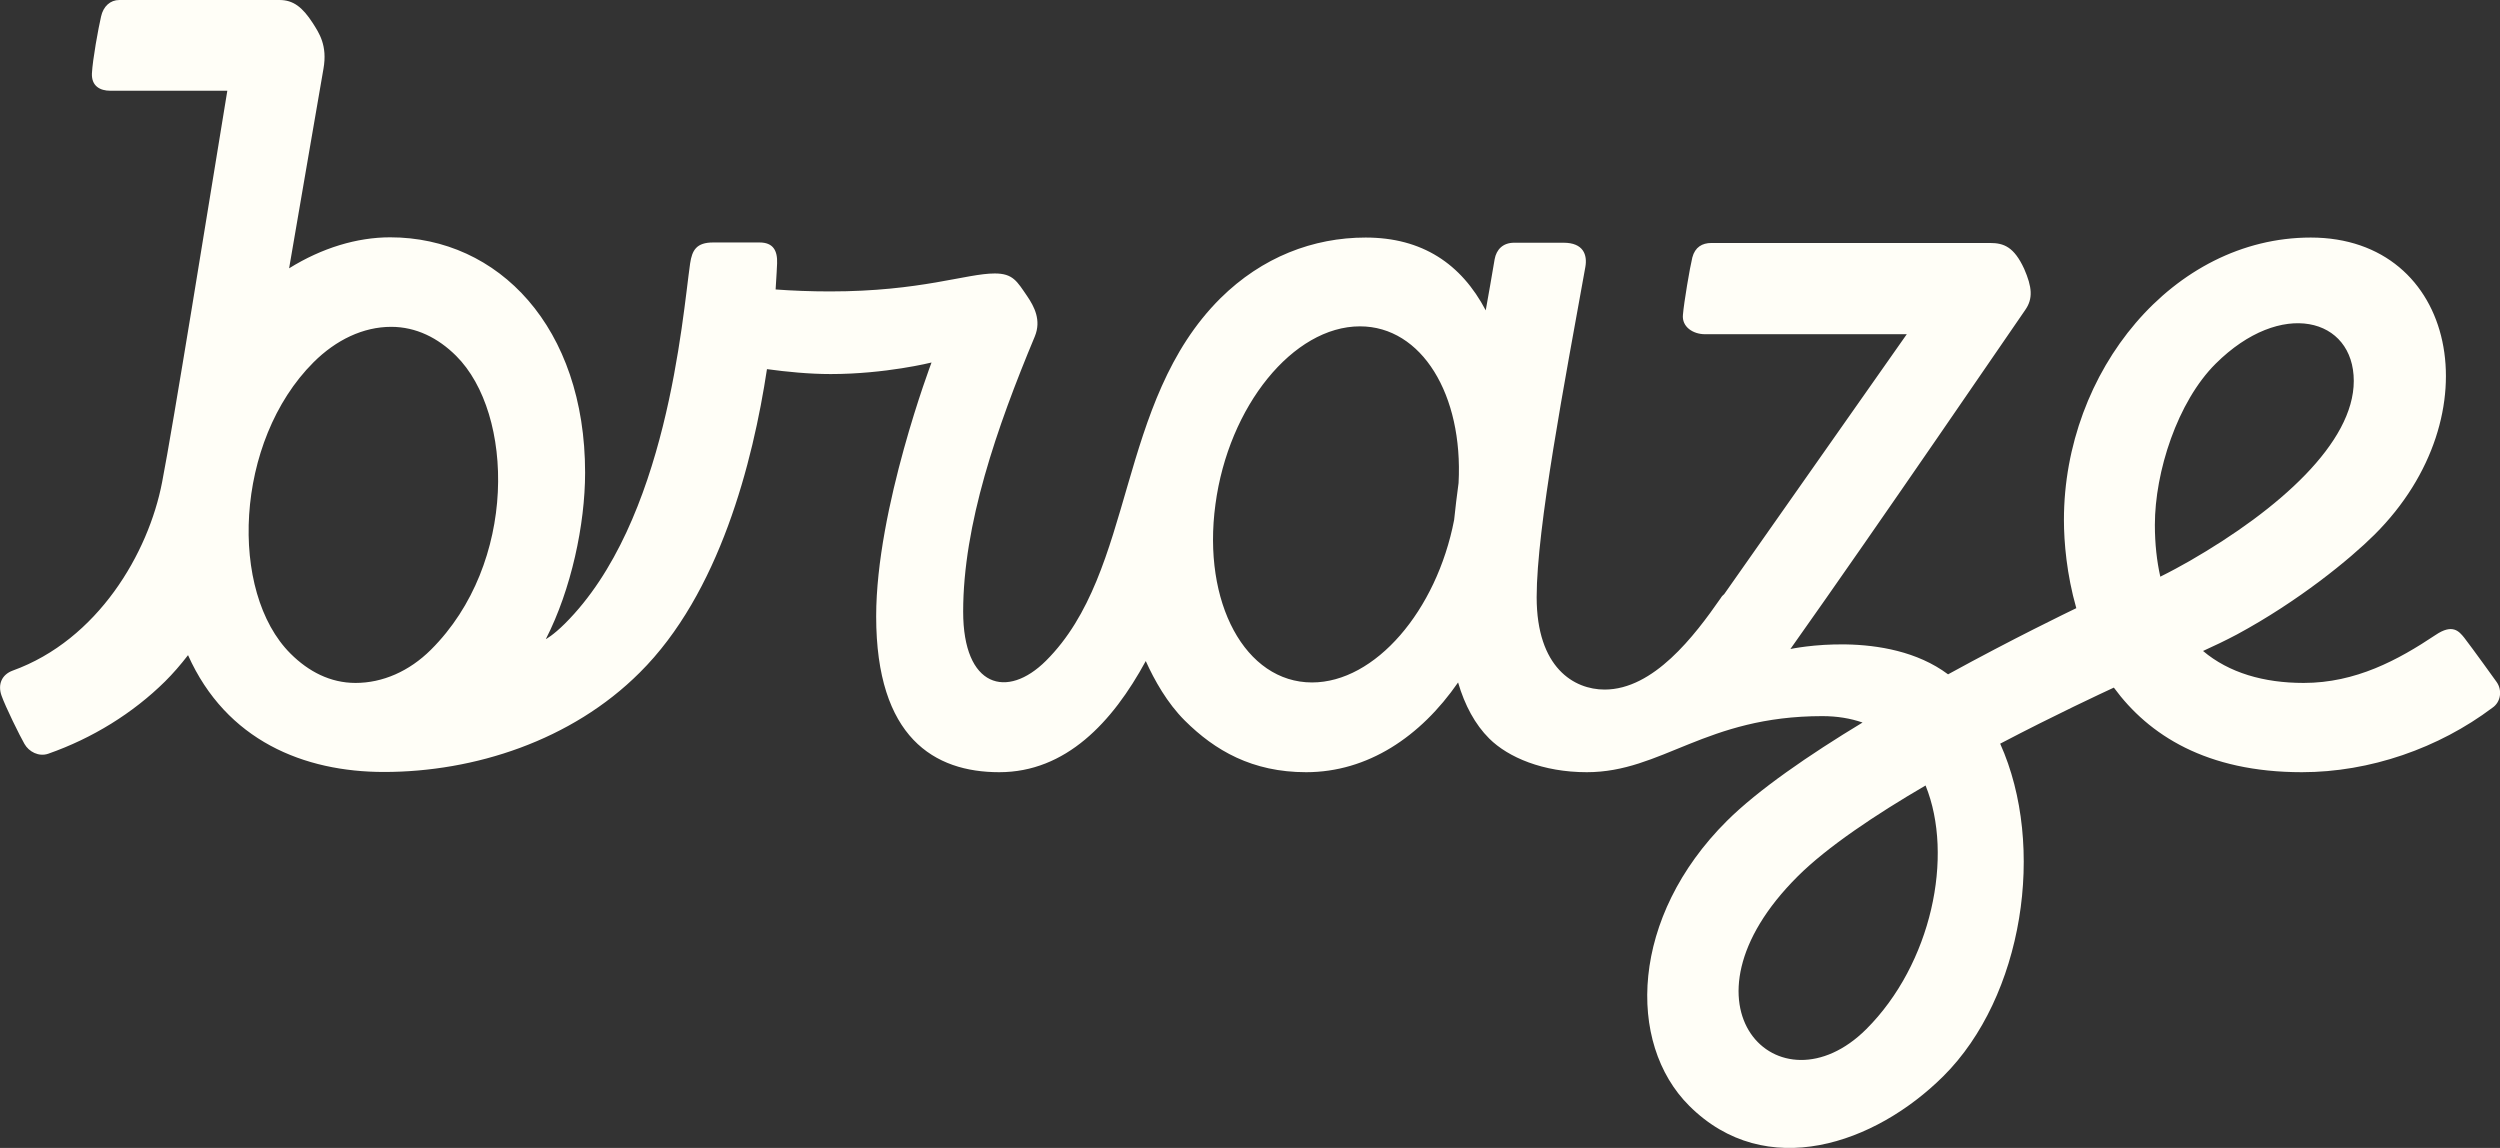 <svg xmlns="http://www.w3.org/2000/svg" width="98" height="45" viewBox="0 0 98 45" fill="none"><rect x="0" y="0" width="98" height="45" fill="#333333" stroke="none"/><g clip-path="url(#clip0_152_1020)"><path d="M86.853 14.258C89.42 11.703 92.268 12.455 92.268 14.933C92.268 17.352 89.352 19.965 85.836 21.989C85.497 22.182 85.091 22.404 84.684 22.606C84.548 21.999 84.471 21.324 84.471 20.572C84.471 18.5 85.352 15.752 86.853 14.258ZM73.157 40.344C69.748 43.738 65.389 39.409 70.475 34.348C71.627 33.201 73.516 31.938 75.482 30.791C76.606 33.558 75.715 37.79 73.157 40.344ZM51.432 26.752C48.817 26.752 47.122 23.628 47.645 19.772C48.158 15.916 50.696 12.793 53.311 12.793C55.733 12.793 57.36 15.473 57.176 18.933C57.108 19.435 57.05 19.917 57.002 20.38C56.314 23.946 53.902 26.752 51.432 26.752ZM16.892 25.47C16.04 26.318 14.994 26.771 13.938 26.771C12.95 26.771 12.098 26.328 11.391 25.624C8.969 23.214 9.182 17.304 12.292 14.2C13.173 13.323 14.238 12.812 15.333 12.812C16.311 12.812 17.173 13.246 17.88 13.949C20.157 16.215 20.292 22.086 16.892 25.47ZM97.866 26.732C97.866 26.732 96.898 25.383 96.597 24.997C96.394 24.747 96.142 24.438 95.474 24.891C94.001 25.874 92.345 26.771 90.302 26.771C88.742 26.771 87.376 26.376 86.359 25.518C86.785 25.325 87.231 25.113 87.686 24.872C90.098 23.57 92.113 21.922 93.081 20.958C97.779 16.282 96.307 9.312 90.582 9.312C85.178 9.312 80.906 14.557 80.906 20.38C80.906 21.257 81.013 22.51 81.391 23.84C81.071 23.995 78.93 25.026 76.364 26.434C73.952 24.631 70.184 25.441 70.184 25.441C73.681 20.505 78.94 12.793 79.385 12.156C79.705 11.703 79.657 11.25 79.347 10.537C78.95 9.679 78.552 9.525 78.01 9.525H67.085C66.726 9.525 66.445 9.688 66.339 10.093C66.242 10.489 66.009 11.867 65.971 12.339C65.922 12.812 66.368 13.101 66.833 13.101H74.746L67.588 23.291C67.54 23.329 67.491 23.378 67.453 23.445C66.416 24.939 64.818 27.031 62.9 27.031C61.709 27.031 60.237 26.183 60.237 23.407C60.237 20.688 61.341 14.942 62.145 10.469C62.232 9.987 62.067 9.515 61.292 9.515H59.355C58.91 9.515 58.658 9.785 58.59 10.161C58.474 10.845 58.358 11.52 58.241 12.166C57.282 10.344 55.752 9.312 53.534 9.312C51.481 9.312 49.476 10.074 47.839 11.694C43.751 15.762 44.526 22.394 41.001 25.903C39.48 27.417 37.756 26.954 37.756 23.975C37.756 20.572 39.063 16.784 40.565 13.188C40.826 12.552 40.545 12.021 40.264 11.607C39.867 11.028 39.712 10.72 38.995 10.72C37.882 10.72 36.099 11.424 32.535 11.424C31.779 11.424 31.053 11.395 30.404 11.347C30.443 10.816 30.453 10.46 30.462 10.325C30.482 9.823 30.307 9.505 29.775 9.505H27.954C27.295 9.505 27.13 9.814 27.053 10.325C26.743 12.494 26.152 20.457 22.142 24.448C21.677 24.91 21.396 25.055 21.396 25.055C22.394 23.108 22.936 20.553 22.936 18.529C22.936 12.831 19.546 9.303 15.294 9.303C13.996 9.303 12.621 9.717 11.333 10.518C11.933 7.047 12.485 3.798 12.679 2.699C12.844 1.774 12.505 1.292 12.262 0.906C11.856 0.28 11.497 0 10.955 0H4.678C4.32 0 4.049 0.251 3.962 0.646C3.855 1.109 3.632 2.323 3.603 2.882C3.584 3.374 3.923 3.557 4.32 3.557H8.911C8.175 8.04 6.78 16.726 6.354 18.904C5.821 21.681 3.836 25.084 0.494 26.289C0.078 26.443 -0.097 26.819 0.058 27.263C0.213 27.706 0.785 28.863 0.959 29.162C1.133 29.47 1.521 29.673 1.889 29.547C3.623 28.94 5.211 27.957 6.47 26.713C6.78 26.405 7.081 26.058 7.371 25.682C8.872 29.036 11.924 30.261 15.052 30.261C18.587 30.261 22.404 29.036 25.077 26.366C28.205 23.262 29.513 18.114 30.065 14.47C30.84 14.576 31.721 14.663 32.564 14.663C34.714 14.663 36.516 14.21 36.516 14.21C36.516 14.21 34.346 19.936 34.346 24.159C34.346 28.921 36.632 30.27 39.17 30.27C41.775 30.27 43.606 28.323 44.914 25.913C45.253 26.665 45.756 27.561 46.444 28.246C47.626 29.422 49.088 30.27 51.2 30.27C53.611 30.27 55.684 28.882 57.157 26.752C57.418 27.648 57.825 28.4 58.377 28.95C59.123 29.692 60.488 30.27 62.203 30.27C65.147 30.27 66.852 28.072 71.433 28.072C72.015 28.072 72.538 28.159 73.012 28.323C70.91 29.596 68.915 30.965 67.695 32.179C63.917 35.939 63.743 40.884 66.222 43.352C69.225 46.341 73.506 44.846 76.18 42.186C79.308 39.072 80.219 33.182 78.407 29.152C80.596 28.005 82.427 27.157 82.863 26.954C84.228 28.815 86.495 30.27 90.234 30.27C92.907 30.27 95.6 29.326 97.701 27.745C98.031 27.523 98.099 27.06 97.866 26.732Z" fill="#FFFEF7"></path></g><defs><clipPath id="clip0_152_1020"><rect width="98" height="45" fill="white"></rect></clipPath></defs></svg>